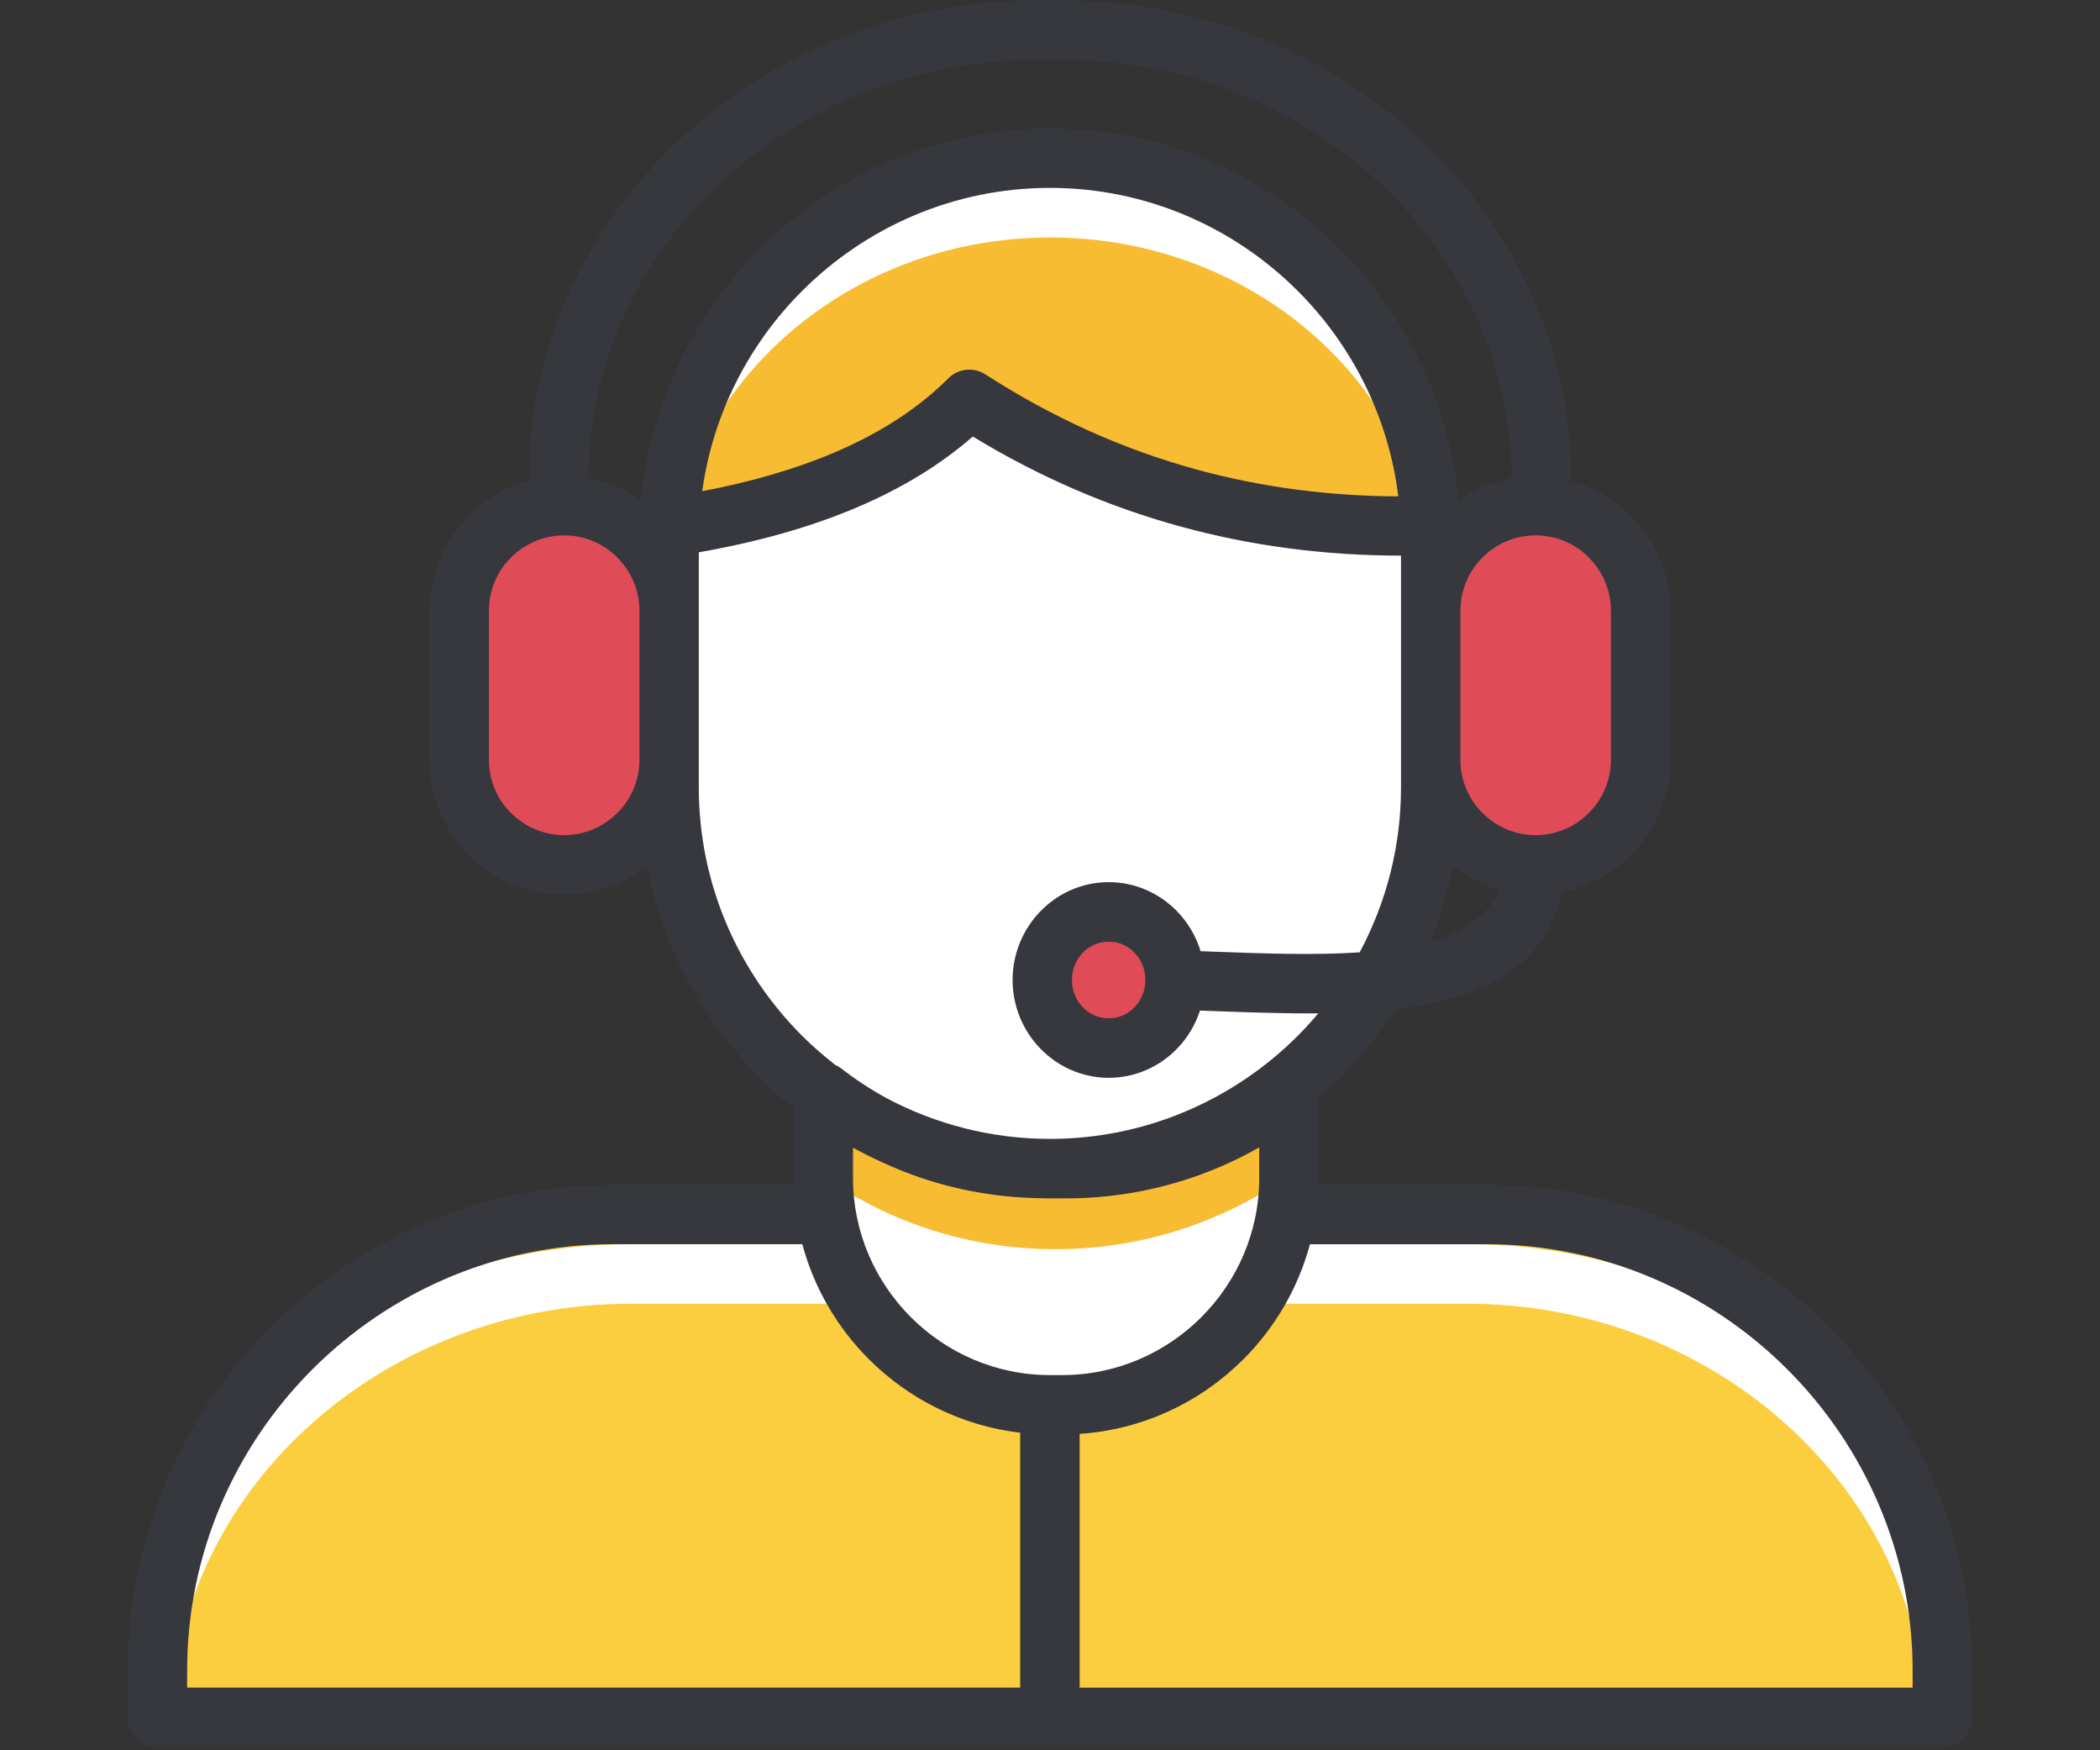 <svg xmlns="http://www.w3.org/2000/svg" xmlns:xlink="http://www.w3.org/1999/xlink" width="1080" zoomAndPan="magnify" viewBox="0 0 810 675" height="900" preserveAspectRatio="xMidYMid meet" version="1.0"><rect x="0" y="0" width="810" height="675" fill="#333333" stroke="none"/><defs><clipPath id="fd2ad63752"><path d="M 49.242 0 L 760.688 0 L 760.688 674 L 49.242 674 Z M 49.242 0 " clip-rule="nonzero"/></clipPath></defs><path fill="#ffffff" d="M 320.781 423.309 C 320.781 423.309 320.766 475.266 324.891 489.816 C 329 504.367 369.48 532.828 384.672 539.48 C 399.859 546.117 434.328 539.801 442.867 537.258 C 451.402 534.73 475.449 516.695 478.918 512.586 C 482.387 508.477 496.066 479.836 496.066 479.836 L 494.73 422.758 C 494.73 422.758 467.18 452.461 427.035 450.258 C 386.895 448.051 372.664 448.371 360.641 442.68 C 348.602 436.988 320.781 423.309 320.781 423.309 Z M 320.781 423.309 " fill-opacity="1" fill-rule="evenodd"/><path fill="#f8bc32" d="M 552.625 202.113 C 480.59 204.855 420.047 188.242 371.012 152.293 C 354.184 174.293 317.812 191.477 261.91 203.84 C 268.828 113.711 316.477 67.016 404.855 63.727 C 486.07 69.898 535.32 116.023 552.625 202.113 Z M 494.801 426.348 C 471.129 446.555 440.484 458.812 407.117 458.812 L 405.656 458.812 C 391.09 458.812 377.074 456.375 364.004 451.895 C 358.133 449.863 352.441 447.445 347 444.652 C 338.887 440.598 331.242 435.758 324.145 430.227 C 323.023 429.355 321.902 428.449 320.816 427.543 C 320.871 433.465 321.012 444.812 321.512 456.465 L 323.094 457.477 C 325.727 459.148 328.43 460.734 331.168 462.246 L 331.168 462.121 C 334.031 463.738 336.934 465.27 339.902 466.711 C 359.91 476.172 382.199 481.547 405.656 481.758 C 406.137 481.758 406.637 481.758 407.117 481.758 C 439.773 481.758 470.188 471.742 495.461 454.648 Z M 494.801 426.348 " fill-opacity="1" fill-rule="evenodd"/><path fill="#fbce40" d="M 59.594 660.457 L 751.582 661.719 C 751.582 661.719 742.102 574.734 717.109 539.941 C 692.121 505.148 623.184 476.688 601.98 470.996 C 580.797 465.305 493.504 469.094 493.504 469.094 C 493.504 469.094 468.727 524.219 442.582 532.988 C 416.438 541.738 372.379 539.32 348.332 523.188 C 324.305 507.055 313.223 467.832 313.223 467.832 L 220.559 465.926 C 220.559 465.926 137.07 489.336 104.184 526.656 C 71.297 563.992 63.719 606.379 59.594 660.457 Z M 59.594 660.457 " fill-opacity="1" fill-rule="evenodd"/><path fill="#ffffff" d="M 427.02 450.258 C 347.961 459.754 316.957 419.891 301.465 404.719 C 285.977 389.527 259.723 319 259.723 319 L 260.258 205.938 C 260.258 205.938 314.289 194.805 332.148 182.992 C 350.004 171.184 374 154.445 374 154.445 C 374 154.445 429.438 187.102 457.398 192.828 C 485.359 198.559 547.199 199.43 547.199 199.43 C 547.199 199.43 552.891 323.73 547.824 340.809 C 542.77 357.902 506.078 440.773 427.02 450.258 Z M 318.773 482.934 C 318.309 481.867 317.883 480.832 317.473 479.836 L 243.43 479.836 C 187.723 479.836 137.086 500.918 100.395 534.855 C 96.926 538.059 93.582 541.402 90.363 544.836 C 68.984 577.723 63.062 614.953 59.594 660.457 L 65.891 660.473 C 67.758 617.926 87.34 579.398 117.949 551.078 C 150.16 521.285 194.59 502.785 243.449 502.785 L 322.242 502.785 C 321.086 498.836 320.215 494.797 319.59 490.672 C 319.219 488.109 318.934 485.531 318.773 482.934 Z M 723.441 550.457 C 718.73 544.996 713.715 539.781 708.395 534.855 C 671.828 500.918 621.367 479.836 565.859 479.836 L 496.082 479.836 C 495.977 483.805 495.602 487.699 495.016 491.543 C 494.41 495.367 493.574 499.121 492.508 502.785 L 565.859 502.785 C 614.539 502.785 658.824 521.285 690.91 551.078 C 721.719 579.68 741.316 618.672 742.848 661.719 L 751.562 661.738 C 751.562 661.719 743.703 589.625 723.441 550.457 Z M 301.129 131.371 C 327.809 106.824 364.605 91.582 405.09 91.582 C 445.57 91.582 482.371 106.824 509.047 131.371 C 528.738 149.5 542.93 172.695 548.996 198.559 C 552.73 198.523 556.484 198.434 560.273 198.289 C 552.875 161.469 539.621 131.977 520.539 109.777 C 489.945 84.254 449.395 68.633 405.09 68.633 C 373.605 68.633 344.012 76.516 318.559 90.23 C 297.25 107.43 282.773 131.887 275.125 163.621 C 282.043 151.703 290.832 140.852 301.129 131.371 Z M 301.129 131.371 " fill-opacity="1" fill-rule="evenodd"/><path fill="#df4c57" d="M 254.281 238.688 L 254.281 292.051 C 254.281 312.879 237.402 329.762 216.574 329.762 C 195.746 329.762 178.867 312.879 178.867 292.051 L 178.867 238.688 C 178.867 217.855 195.746 200.977 216.574 200.977 C 237.402 200.977 254.281 217.855 254.281 238.688 Z M 593.16 200.746 C 572.332 200.746 555.453 217.625 555.453 238.457 L 555.453 291.82 C 555.453 312.648 572.332 329.531 593.16 329.531 C 613.988 329.531 630.867 312.648 630.867 291.82 L 630.867 238.457 C 630.867 217.625 613.988 200.746 593.16 200.746 Z M 428.477 355.234 C 415.637 355.234 405.23 365.711 405.23 378.641 C 405.23 391.574 415.637 402.051 428.477 402.051 C 441.32 402.051 451.723 391.574 451.723 378.641 C 451.723 365.711 441.32 355.234 428.477 355.234 Z M 428.477 355.234 " fill-opacity="1" fill-rule="evenodd"/><g clip-path="url(#fd2ad63752)"><path fill="#36383e" d="M 705.676 511.91 C 671.738 477.969 624.891 456.891 573.383 456.891 L 508.605 456.891 C 508.621 456.039 508.676 455.184 508.676 454.328 L 508.676 423.238 C 511.484 420.801 514.207 418.258 516.84 415.625 C 524.844 407.617 532.012 398.742 538.184 389.191 C 570.605 385.473 595.934 374.16 602.406 344.043 C 612.707 342.016 621.918 336.93 629.07 329.777 C 638.477 320.367 644.328 307.367 644.328 293.082 L 644.328 235.504 C 644.328 221.203 638.477 208.215 629.07 198.805 L 628.34 198.129 C 622.133 192.152 614.469 187.727 605.965 185.375 C 605.984 185.164 606 184.969 606 184.754 C 606 133.863 583.855 87.648 548.18 54.172 C 512.66 20.855 463.766 0.188 410.031 0.188 L 399.914 0.188 C 346.18 0.188 297.285 20.855 261.785 54.172 C 226.105 87.648 203.961 133.863 203.961 184.754 C 203.961 184.969 203.98 185.164 204 185.375 C 195.195 187.797 187.281 192.473 180.949 198.789 L 180.895 198.844 C 171.484 208.27 165.633 221.254 165.633 235.504 L 165.633 293.082 C 165.633 306.992 171.199 319.676 180.219 329.051 L 180.895 329.777 C 190.305 339.188 203.285 345.039 217.586 345.039 C 229.609 345.039 240.691 340.895 249.512 333.996 C 255.668 365.496 271.211 393.746 293.105 415.641 C 297.215 419.75 301.539 423.609 306.074 427.258 L 306.074 454.367 C 306.074 455.219 306.109 456.074 306.145 456.926 L 236.566 456.926 C 185.039 456.926 138.207 478.004 104.27 511.945 C 70.316 545.848 49.242 592.703 49.242 644.215 L 49.242 662.324 C 49.242 668.656 54.383 673.797 60.715 673.797 L 749.215 673.797 C 755.547 673.797 760.688 668.656 760.688 662.324 L 760.688 644.215 C 760.688 592.703 739.609 545.848 705.676 511.91 Z M 551.754 363.023 C 555.523 353.738 558.457 344.008 560.414 333.961 C 565.699 338.105 571.816 341.254 578.449 343.102 C 574.094 353.223 564.543 359.379 551.754 363.023 Z M 612.812 215.012 C 618.078 220.277 621.352 227.516 621.352 235.484 L 621.352 293.066 C 621.352 301.035 618.078 308.293 612.812 313.539 C 607.547 318.805 600.293 322.078 592.324 322.078 C 584.355 322.078 577.098 318.805 571.852 313.539 L 571.797 313.539 C 566.57 308.309 563.312 301.051 563.312 293.066 L 563.312 235.484 C 563.312 227.48 566.57 220.242 571.797 215.012 L 571.852 214.957 C 577.082 209.727 584.336 206.473 592.34 206.473 C 600.078 206.473 607.141 209.516 612.316 214.461 Z M 277.457 70.84 C 308.828 41.402 352.156 23.133 399.895 23.133 L 410.016 23.133 C 457.734 23.133 501.082 41.402 532.457 70.84 C 563.562 100.031 582.914 140.23 583.004 184.398 C 575.535 185.77 568.613 188.758 562.602 192.988 C 559.047 155.352 542.184 121.43 516.805 96.047 C 488.113 67.355 448.504 49.531 404.945 49.531 C 361.387 49.531 321.777 67.355 293.09 96.047 C 267.707 121.43 250.848 155.352 247.289 192.988 C 241.277 188.758 234.359 185.77 226.891 184.398 C 227.012 140.23 246.348 100.031 277.457 70.84 Z M 539.34 191.426 C 512.305 191.316 486.336 187.848 461.488 181.055 C 433.031 173.262 405.871 161.023 380.047 144.359 C 375.617 141.512 369.621 142.027 365.762 145.922 C 354.328 157.379 339.652 166.93 321.727 174.562 C 306.961 180.84 289.977 185.785 270.855 189.449 C 274.984 159.547 288.926 132.672 309.344 112.25 C 333.891 87.703 367.754 72.461 404.98 72.461 C 442.207 72.461 476.074 87.703 500.617 112.25 C 521.465 133.117 535.566 160.742 539.34 191.426 Z M 217.586 322.078 C 209.617 322.078 202.363 318.805 197.113 313.539 L 196.582 313.039 C 191.637 307.848 188.594 300.801 188.594 293.066 L 188.594 235.484 C 188.594 227.48 191.852 220.242 197.078 215.012 L 197.133 214.957 C 202.363 209.727 209.617 206.473 217.621 206.473 C 225.625 206.473 232.867 209.727 238.094 214.957 L 238.094 215.012 C 243.359 220.277 246.633 227.516 246.633 235.484 L 246.633 293.066 C 246.633 301.035 243.359 308.293 238.094 313.539 C 232.812 318.805 225.555 322.078 217.586 322.078 Z M 269.539 303.754 L 269.539 213 C 292.539 208.965 312.922 203.184 330.652 195.621 C 348.012 188.242 362.863 179.133 375.227 168.355 C 400.676 183.828 427.43 195.426 455.477 203.094 C 482.652 210.527 510.953 214.266 540.387 214.281 L 540.387 303.738 C 540.387 326.664 534.59 348.297 524.434 367.277 C 506.809 368.449 486.797 367.719 467.109 366.973 L 463.09 366.832 C 461.293 360.941 458.125 355.66 453.965 351.391 C 447.223 344.488 437.902 340.203 427.66 340.203 C 417.414 340.203 408.094 344.473 401.352 351.391 C 394.703 358.203 390.574 367.598 390.574 377.93 C 390.574 388.266 394.703 397.656 401.352 404.469 C 408.094 411.371 417.414 415.66 427.66 415.66 C 437.902 415.66 447.223 411.391 453.965 404.469 C 457.965 400.359 461.027 395.328 462.859 389.723 L 466.309 389.848 C 480.465 390.383 494.75 390.914 508.48 390.809 C 505.973 393.781 503.355 396.66 500.617 399.418 C 476.074 423.965 442.207 439.211 404.98 439.211 C 382.375 439.211 361.031 433.57 342.25 423.664 C 336.023 420.285 330.102 416.406 324.555 412.102 C 323.805 411.531 323.004 411.07 322.188 410.695 C 317.688 407.191 313.383 403.438 309.344 399.418 C 284.781 374.852 269.539 340.984 269.539 303.754 Z M 441.781 377.93 C 441.781 382.094 440.164 385.848 437.547 388.516 C 435.023 391.113 431.5 392.711 427.625 392.711 C 423.746 392.711 420.223 391.113 417.699 388.516 C 415.086 385.848 413.465 382.094 413.465 377.93 C 413.465 373.77 415.086 370.016 417.699 367.348 C 420.223 364.75 423.746 363.148 427.625 363.148 C 431.5 363.148 435.023 364.75 437.547 367.348 C 440.164 370.016 441.781 373.77 441.781 377.93 Z M 340.098 448.156 C 344.758 450.309 349.523 452.266 354.414 453.957 C 369 458.973 384.582 461.781 400.73 462.086 C 400.891 462.086 401.051 462.086 401.211 462.102 C 401.977 462.121 402.723 462.156 403.488 462.156 L 411.207 462.156 C 428.336 462.156 444.859 459.273 460.297 453.973 C 469.137 450.934 477.637 447.07 485.695 442.5 L 485.695 454.348 C 485.695 475.23 477.141 494.211 463.375 507.977 C 449.605 521.746 430.613 530.301 409.75 530.301 L 404.965 530.301 C 384.082 530.301 365.105 521.746 351.34 507.977 C 337.574 494.211 329.016 475.211 329.016 454.348 L 329.016 442.625 C 332.629 444.582 336.328 446.449 340.098 448.156 Z M 72.184 644.215 C 72.184 599.016 90.684 557.926 120.473 528.113 C 150.266 498.32 191.371 479.82 236.566 479.82 L 309.453 479.82 C 314.023 496.824 323.004 512.051 335.117 524.164 C 350.469 539.516 370.852 549.867 393.492 552.52 L 393.492 650.832 L 72.184 650.832 Z M 737.742 650.852 L 416.438 650.852 L 416.438 552.98 C 441 551.328 463.18 540.637 479.613 524.184 C 491.727 512.07 500.707 496.824 505.277 479.836 L 573.363 479.836 C 618.559 479.836 659.645 498.336 689.438 528.133 C 719.227 557.926 737.727 599.035 737.727 644.234 L 737.727 650.852 Z M 737.742 650.852 " fill-opacity="1" fill-rule="nonzero"/></g></svg>
